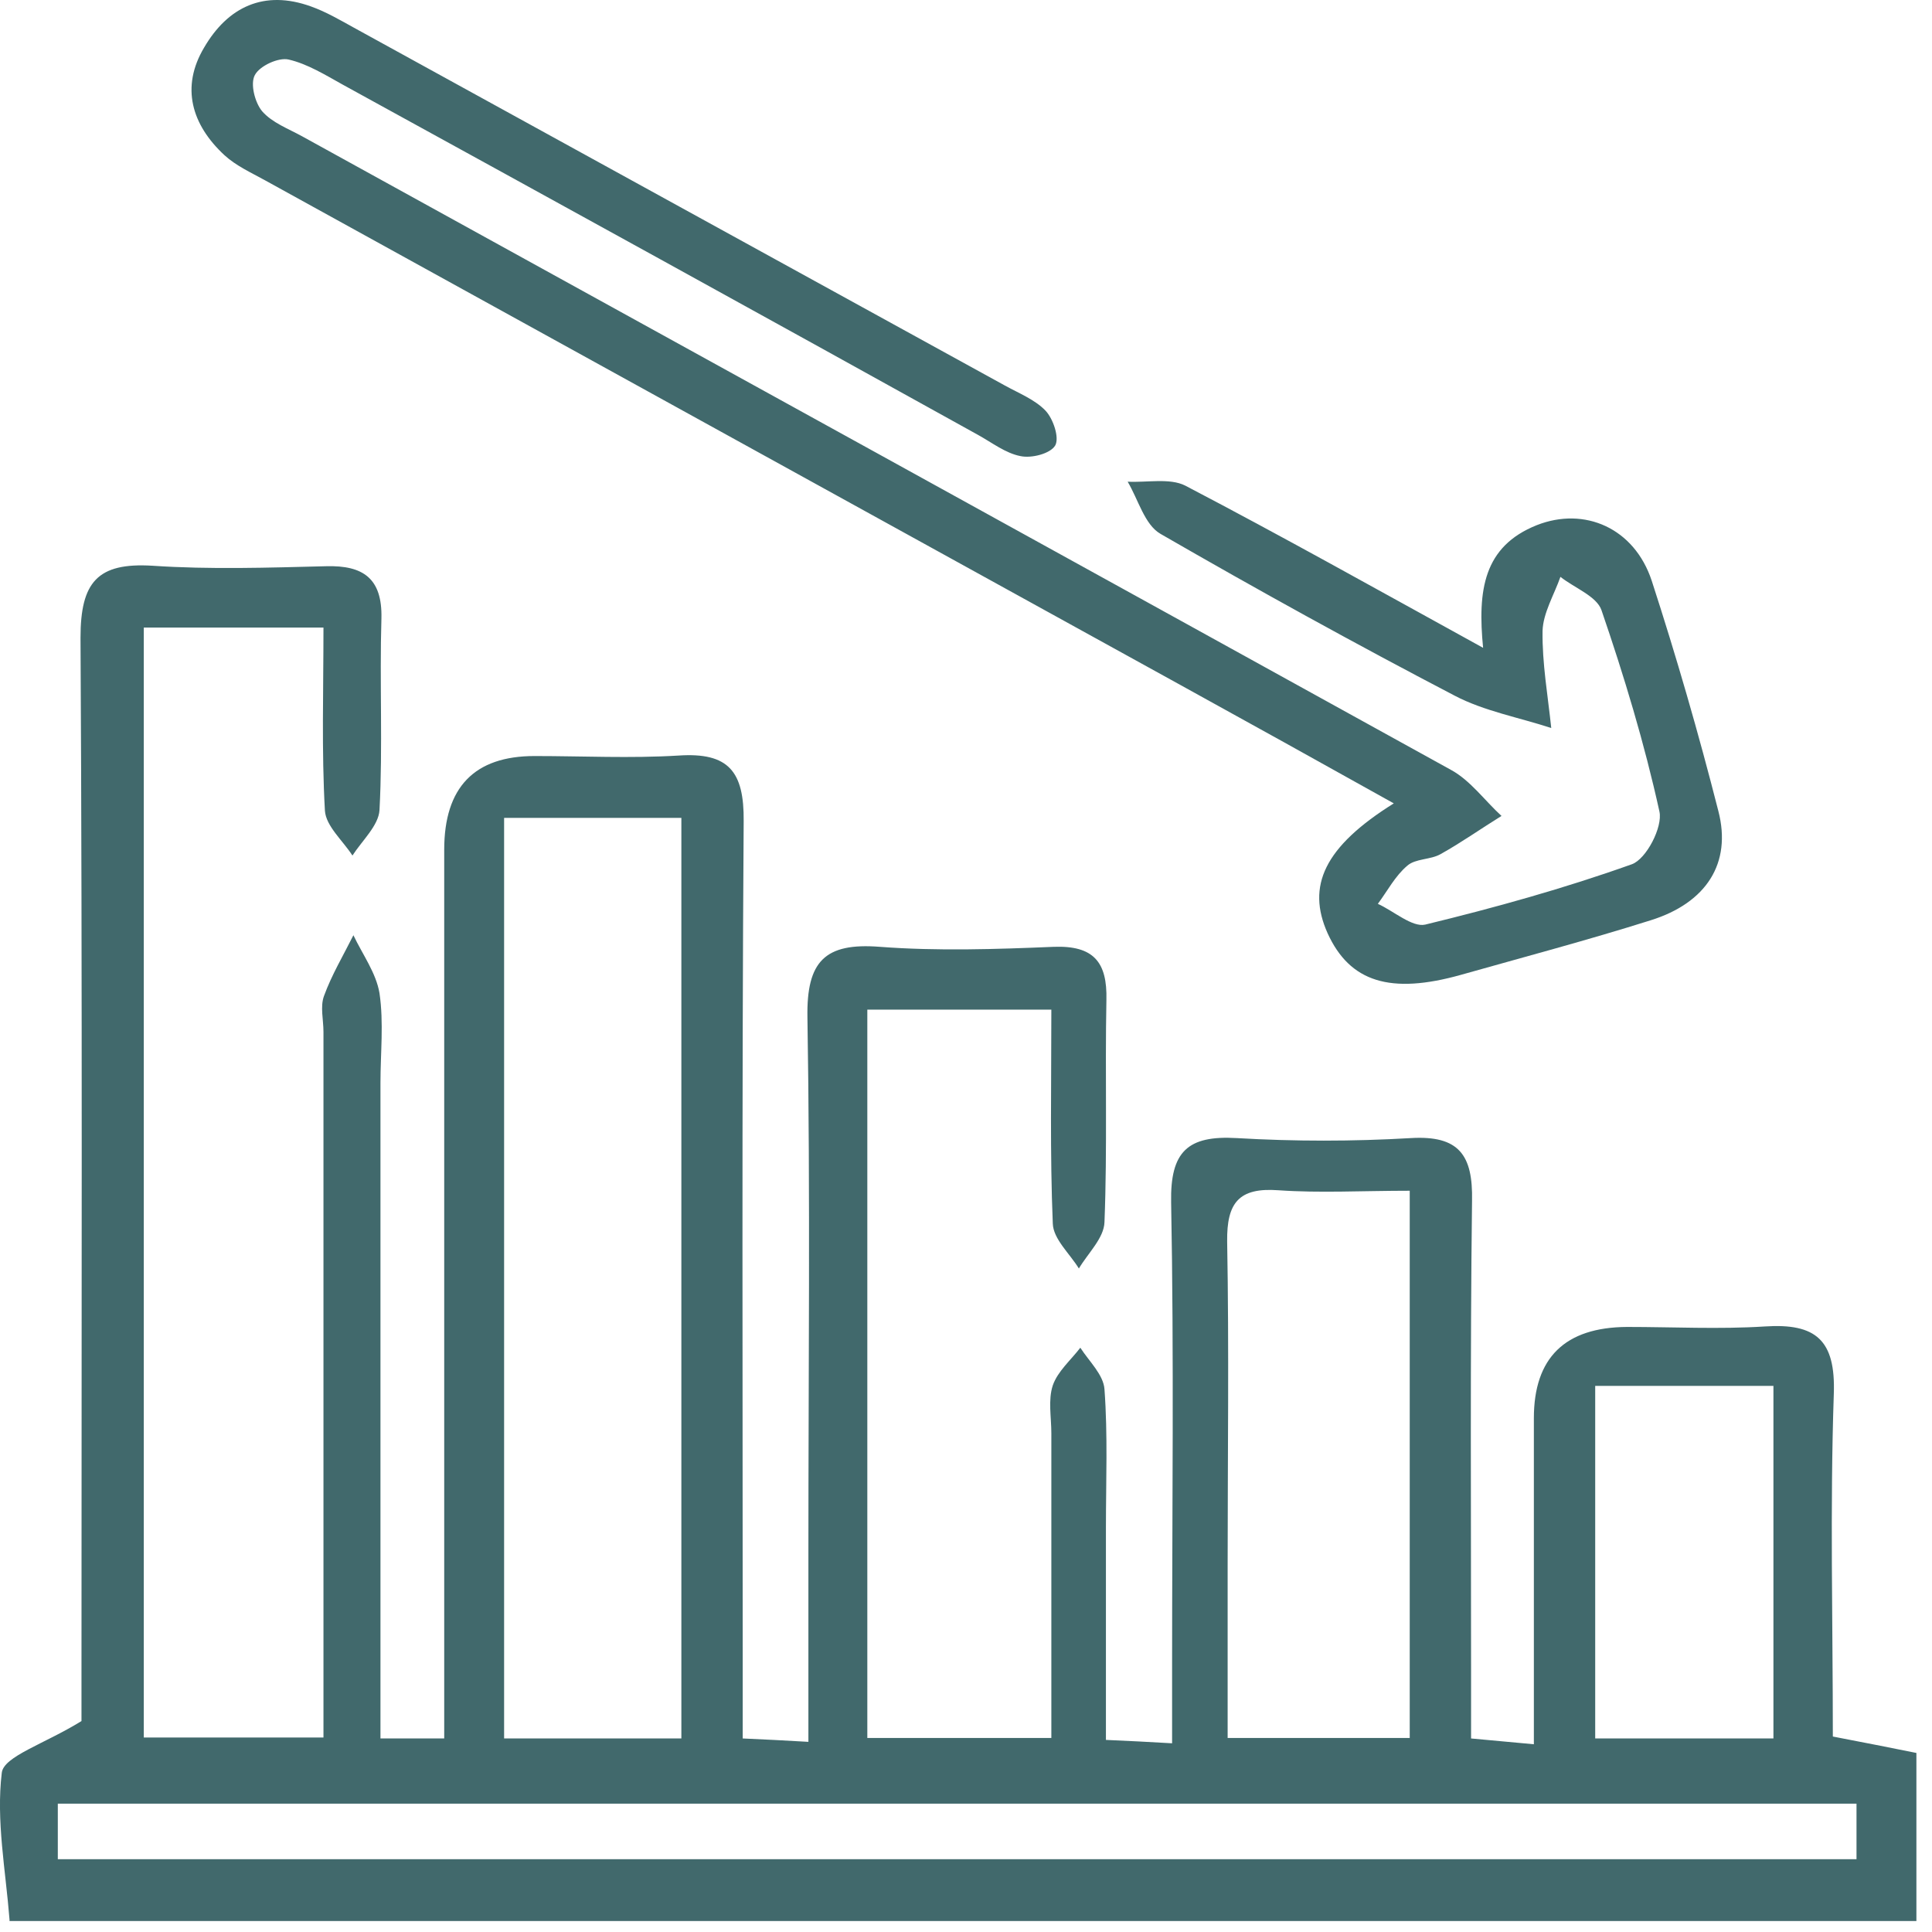 <svg width="40" height="40" viewBox="0 0 40 40" fill="none" xmlns="http://www.w3.org/2000/svg">
<path d="M0.197 39.743C0.117 38.723 -0.083 37.693 0.037 36.703C0.077 36.363 0.907 36.113 1.687 35.633C1.687 35.563 1.687 35.133 1.687 34.703C1.687 27.533 1.707 20.373 1.667 13.203C1.667 12.053 2.017 11.643 3.157 11.713C4.347 11.793 5.557 11.753 6.757 11.723C7.517 11.703 7.917 11.973 7.897 12.803C7.857 14.123 7.927 15.453 7.857 16.773C7.837 17.093 7.497 17.403 7.297 17.713C7.097 17.403 6.747 17.103 6.727 16.783C6.657 15.553 6.697 14.313 6.697 12.993H2.977V35.973H6.697C6.697 35.533 6.697 35.093 6.697 34.653C6.697 30.223 6.697 25.793 6.697 21.363C6.697 21.113 6.627 20.843 6.707 20.623C6.867 20.183 7.107 19.783 7.317 19.363C7.507 19.763 7.787 20.143 7.857 20.563C7.947 21.173 7.877 21.803 7.877 22.423C7.877 26.483 7.877 30.543 7.877 34.603C7.877 35.053 7.877 35.493 7.877 35.993H9.197C9.197 35.493 9.197 35.053 9.197 34.613C9.197 28.943 9.197 23.263 9.197 17.593C9.197 16.3 9.821 15.653 11.067 15.653C12.057 15.653 13.057 15.703 14.047 15.643C15.087 15.573 15.407 15.973 15.397 17.003C15.357 22.843 15.377 28.683 15.377 34.523C15.377 34.973 15.377 35.423 15.377 35.993C15.837 36.013 16.217 36.033 16.737 36.063C16.737 34.673 16.737 33.393 16.737 32.123C16.737 28.433 16.777 24.753 16.717 21.063C16.697 19.903 17.077 19.513 18.217 19.603C19.407 19.693 20.617 19.653 21.817 19.603C22.637 19.573 22.927 19.913 22.907 20.703C22.877 22.233 22.927 23.773 22.867 25.303C22.857 25.633 22.527 25.943 22.337 26.263C22.147 25.953 21.807 25.653 21.797 25.333C21.737 23.893 21.767 22.443 21.767 20.903H17.957V35.983H21.767C21.767 33.873 21.767 31.773 21.767 29.673C21.767 29.343 21.697 28.983 21.797 28.683C21.897 28.393 22.167 28.163 22.367 27.903C22.547 28.183 22.847 28.463 22.867 28.763C22.937 29.713 22.897 30.663 22.897 31.623C22.897 33.063 22.897 34.513 22.897 36.023C23.377 36.043 23.737 36.063 24.267 36.093C24.267 35.503 24.267 34.983 24.267 34.463C24.267 31.273 24.307 28.083 24.247 24.893C24.227 23.843 24.587 23.503 25.607 23.563C26.807 23.633 28.007 23.633 29.207 23.563C30.207 23.503 30.497 23.913 30.477 24.863C30.437 28.093 30.457 31.323 30.457 34.553C30.457 35.003 30.457 35.453 30.457 35.993C30.877 36.033 31.227 36.063 31.757 36.113C31.757 33.813 31.757 31.583 31.757 29.363C31.757 28.11 32.401 27.48 33.687 27.473C34.637 27.473 35.597 27.523 36.537 27.463C37.597 27.393 38.007 27.743 37.967 28.863C37.887 31.213 37.947 33.573 37.947 35.953C38.577 36.073 39.127 36.183 39.677 36.293V39.773H0.197V39.743ZM14.107 35.993V16.933H10.437V35.993H14.107ZM1.197 38.493H38.437V37.343H1.197V38.493ZM29.197 24.653C28.197 24.653 27.327 24.703 26.467 24.643C25.647 24.583 25.397 24.903 25.407 25.703C25.447 27.933 25.417 30.173 25.417 32.403C25.417 33.583 25.417 34.763 25.417 35.983H29.187V24.653H29.197ZM36.717 35.993V28.693H33.027V35.993H36.717Z" fill="#41696C"/>
<path d="M30.707 13.423C30.587 12.213 30.717 11.313 31.817 10.873C32.807 10.483 33.837 10.933 34.197 12.023C34.707 13.593 35.167 15.183 35.577 16.793C35.857 17.873 35.327 18.693 34.177 19.053C32.877 19.463 31.557 19.813 30.247 20.183C28.787 20.593 27.947 20.333 27.487 19.323C27.047 18.343 27.417 17.533 28.857 16.633C27.317 15.773 25.857 14.963 24.387 14.153C18.087 10.683 11.787 7.203 5.487 3.733C5.197 3.573 4.887 3.433 4.647 3.213C3.967 2.583 3.737 1.803 4.227 0.983C4.717 0.143 5.467 -0.217 6.437 0.133C6.747 0.243 7.037 0.413 7.327 0.573C11.817 3.043 16.317 5.513 20.807 7.983C21.097 8.143 21.427 8.273 21.647 8.503C21.807 8.673 21.937 9.063 21.847 9.223C21.747 9.393 21.357 9.493 21.127 9.443C20.817 9.383 20.537 9.163 20.247 9.003C15.867 6.573 11.487 4.163 7.097 1.753C6.737 1.553 6.367 1.323 5.977 1.233C5.767 1.183 5.377 1.363 5.277 1.553C5.177 1.733 5.277 2.123 5.427 2.303C5.637 2.543 5.967 2.663 6.257 2.823C14.187 7.193 22.117 11.563 30.047 15.943C30.447 16.163 30.737 16.573 31.087 16.893C30.667 17.153 30.257 17.443 29.827 17.683C29.617 17.803 29.307 17.773 29.137 17.923C28.887 18.133 28.727 18.443 28.527 18.713C28.857 18.863 29.237 19.203 29.507 19.143C30.947 18.793 32.387 18.393 33.787 17.893C34.087 17.783 34.427 17.123 34.357 16.803C34.047 15.393 33.627 14.003 33.157 12.633C33.057 12.343 32.597 12.173 32.307 11.943C32.177 12.313 31.947 12.693 31.937 13.063C31.927 13.733 32.047 14.403 32.117 15.073C31.447 14.853 30.727 14.723 30.117 14.403C28.067 13.333 26.037 12.213 24.027 11.053C23.697 10.863 23.567 10.343 23.347 9.973C23.747 9.993 24.217 9.893 24.537 10.053C26.547 11.103 28.527 12.213 30.707 13.413V13.423Z" fill="#41696C"/>
</svg>
